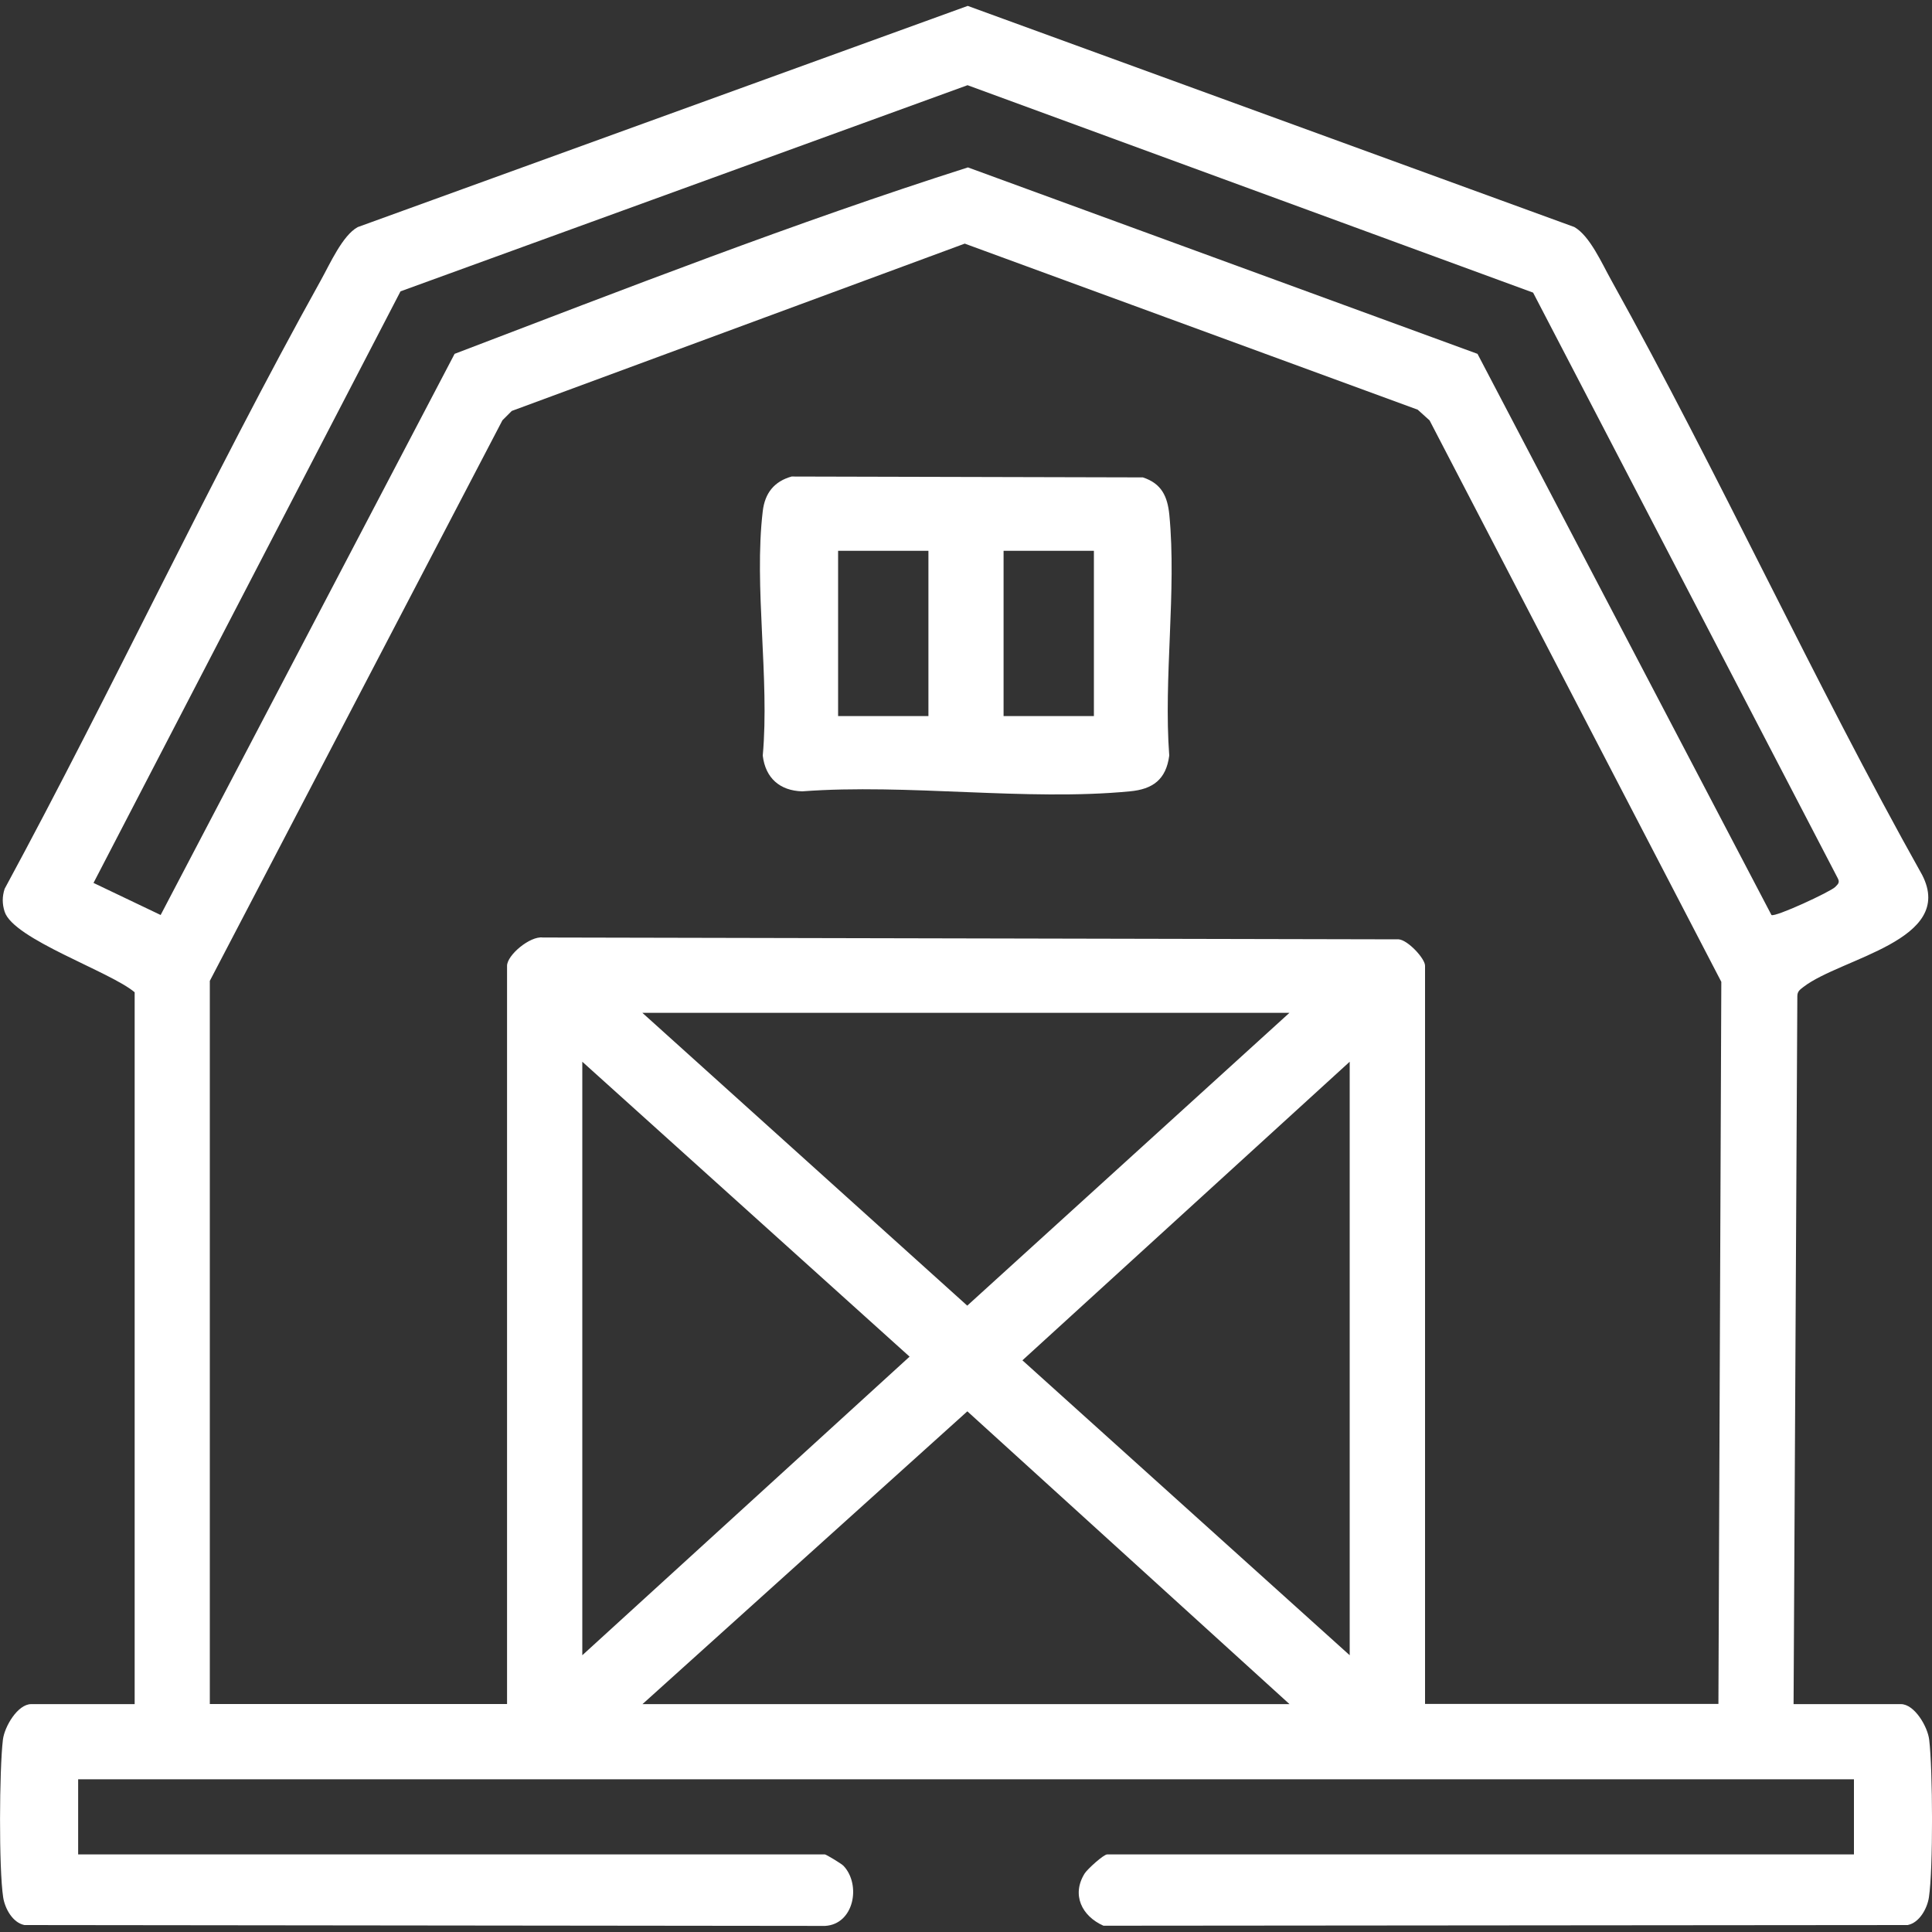<svg width="80" height="80" viewBox="0 0 80 80" fill="none" xmlns="http://www.w3.org/2000/svg">
<rect x="0" y="0" width="80" height="80" fill="#333333" stroke="none"/>
<g clip-path="url(#clip0_315_4407)">
<path d="M74.272 70.564H78.712C79.272 70.564 79.82 71.492 79.884 72.04C80.032 73.272 80.052 77.38 79.872 78.568C79.8 79.028 79.48 79.616 78.992 79.712L45.692 79.74C44.792 79.34 44.36 78.456 44.916 77.572C45.028 77.396 45.696 76.788 45.844 76.788H76.768V73.676H3.236V76.788H34.16C34.204 76.788 34.844 77.168 34.932 77.264C35.664 78.048 35.364 79.68 34.164 79.748L1.012 79.712C0.524 79.616 0.204 79.028 0.132 78.568C-0.052 77.38 -0.028 73.272 0.12 72.04C0.184 71.496 0.732 70.564 1.292 70.564H5.576V41.088C4.564 40.228 0.56 38.892 0.192 37.752C0.088 37.428 0.088 37.124 0.192 36.804C4.692 28.492 8.692 19.868 13.284 11.608C13.656 10.94 14.184 9.744 14.812 9.404L40.072 0.244L65.188 9.4C65.836 9.768 66.336 10.92 66.72 11.604C71.216 19.692 75.072 28.16 79.596 36.236C80.98 38.944 76.232 39.664 74.676 40.868C74.54 40.976 74.428 41.04 74.424 41.24L74.268 70.564H74.272ZM63.48 12.116L40.064 3.528L16.584 12.064L3.872 36.56L6.652 37.888L18.824 14.652C25.86 11.968 32.912 9.216 40.08 6.932L61.18 14.652L73.352 37.888C73.5 37.992 75.8 36.924 75.992 36.728C76.128 36.592 76.192 36.532 76.084 36.34L63.484 12.12L63.48 12.116ZM71.156 70.564L71.276 40.656L59.196 17.408L58.704 16.964L39.948 10.088L21.192 17.016L20.804 17.404L8.688 40.616V70.56H20.996V39.992C20.996 39.548 21.948 38.752 22.472 38.82L57.92 38.896C58.3 38.928 59.008 39.692 59.008 39.988V70.556H71.16L71.156 70.564ZM53.396 41.94H26.6L40.052 54.064L53.392 41.94H53.396ZM24.112 68.54L37.664 56.176L24.112 43.964V68.54ZM55.888 68.54V43.964L42.336 56.328L55.888 68.54ZM53.396 70.564L40.056 58.44L26.604 70.564H53.4H53.396Z" fill="white"/>
<path d="M32.792 19.732L47.324 19.768C48.096 20.02 48.344 20.552 48.42 21.32C48.724 24.464 48.176 28.088 48.416 31.288C48.284 32.28 47.736 32.68 46.784 32.768C42.5 33.18 37.568 32.44 33.216 32.768C32.292 32.74 31.696 32.22 31.584 31.288C31.872 28.1 31.212 24.28 31.584 21.168C31.672 20.416 32.06 19.928 32.792 19.728V19.732ZM38.444 22.808H34.704V29.652H38.444V22.808ZM45.296 22.808H41.556V29.652H45.296V22.808Z" fill="white"/>
</g>
<defs>
<clipPath id="clip0_315_4407">
<rect width="80" height="80" fill="white"/>
</clipPath>
</defs>
</svg>

